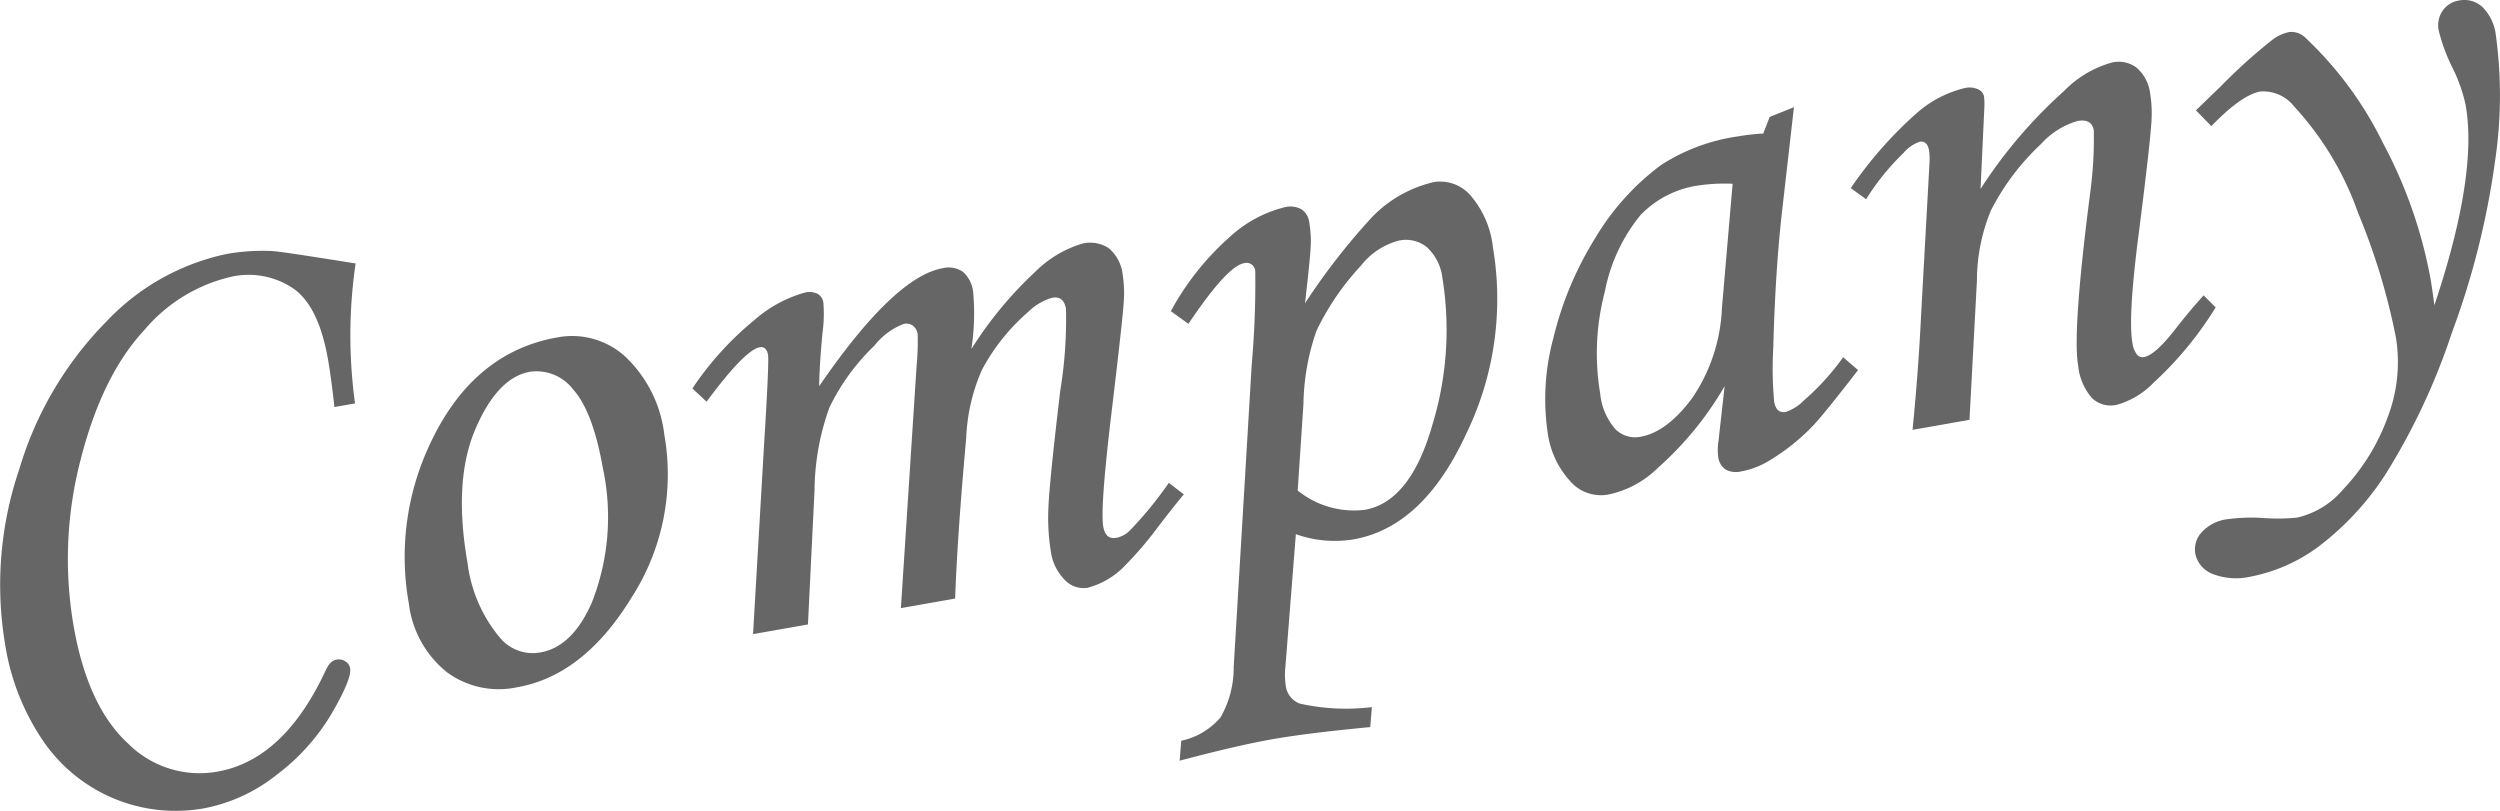 <svg id="コンポーネント_2_1" data-name="コンポーネント 2 – 1" xmlns="http://www.w3.org/2000/svg" width="201.368" height="65.305" viewBox="0 0 201.368 65.305">
  <path id="パス_66" data-name="パス 66" d="M1230.437,2205.193l-1.662.294q-.27-2.429-.525-3.875-.765-4.338-2.866-5.729a6.432,6.432,0,0,0-4.841-.908,12.948,12.948,0,0,0-7.078,4.31q-3.414,3.666-5.137,10.457a31.72,31.72,0,0,0-.55,13.441q1.136,6.432,4.371,9.4a8.139,8.139,0,0,0,7.207,2.268q5.385-.951,8.739-8.205c.231-.486.511-.756.84-.814a.968.968,0,0,1,.723.141.82.82,0,0,1,.383.551q.147.831-1.472,3.623a16.988,16.988,0,0,1-4.44,4.957,13.422,13.422,0,0,1-5.84,2.7,12.925,12.925,0,0,1-12.858-5.253,19.042,19.042,0,0,1-3.194-8.036,28.941,28.941,0,0,1,1.159-14.039,28.442,28.442,0,0,1,7-11.865,18.585,18.585,0,0,1,9.7-5.455,16.633,16.633,0,0,1,3.673-.234q.8.048,6.713,1A39.925,39.925,0,0,0,1230.437,2205.193Z" transform="translate(-1201.838 -2172.7)" fill="#666"/>
  <path id="パス_67" data-name="パス 67" d="M1246.731,2199.877a6.355,6.355,0,0,1,5.438,1.516,10.3,10.3,0,0,1,3.179,6.326,18.308,18.308,0,0,1-2.639,13.11q-3.843,6.281-9.2,7.223a7.044,7.044,0,0,1-5.689-1.219,8.379,8.379,0,0,1-3.051-5.522,21.249,21.249,0,0,1,1.586-12.592Q1239.8,2201.1,1246.731,2199.877Zm-2.209,2.769q-2.619.462-4.4,4.632t-.627,10.756a11.611,11.611,0,0,0,2.621,6.044,3.436,3.436,0,0,0,3.253,1.172q2.586-.457,4.145-4.031a18.79,18.79,0,0,0,.889-10.788q-.813-4.615-2.407-6.367A3.7,3.7,0,0,0,1244.522,2202.646Z" transform="translate(-1201.838 -2172.7)" fill="#666"/>
  <path id="パス_68" data-name="パス 68" d="M1258.749,2205.056l-1.14-1.068a25.212,25.212,0,0,1,5-5.514,10.382,10.382,0,0,1,4.069-2.21,1.5,1.5,0,0,1,1.022.106.971.971,0,0,1,.459.712,11.184,11.184,0,0,1-.074,2.457q-.253,2.71-.265,4.267,6.044-8.806,9.941-9.5a2.037,2.037,0,0,1,1.633.284,2.542,2.542,0,0,1,.831,1.662,18.621,18.621,0,0,1-.146,4.563,31.212,31.212,0,0,1,5.183-6.261,9.056,9.056,0,0,1,3.766-2.235,2.693,2.693,0,0,1,2.134.386,3.244,3.244,0,0,1,1.109,2.153,9.585,9.585,0,0,1,.077,2.239q-.086,1.317-.89,8.09-1.028,8.4-.754,9.939.185,1.047,1.047.893a2.061,2.061,0,0,0,1.073-.569,30.12,30.12,0,0,0,3.159-3.858l1.211.929q-.554.638-2.051,2.583a29.188,29.188,0,0,1-2.9,3.367,6.429,6.429,0,0,1-2.832,1.579,2.08,2.08,0,0,1-1.791-.621,4.043,4.043,0,0,1-1.15-2.383,16.856,16.856,0,0,1-.18-3.539q.081-2.061.952-9.355a35.651,35.651,0,0,0,.458-6.585q-.185-1.046-1.108-.883a4.48,4.48,0,0,0-1.926,1.132,16.252,16.252,0,0,0-3.742,4.69,15,15,0,0,0-1.259,5.458q-.721,7.967-.892,12.945l-4.37.771,1.271-19.613a19.611,19.611,0,0,0,.08-2.425,1.079,1.079,0,0,0-.379-.71.935.935,0,0,0-.753-.138,5.455,5.455,0,0,0-2.352,1.748,17.242,17.242,0,0,0-3.632,5,20.07,20.07,0,0,0-1.191,6.636l-.531,10.818-4.422.779.889-15.292q.414-6.642.317-7.2c-.083-.471-.309-.675-.679-.609Q1261.826,2200.9,1258.749,2205.056Z" transform="translate(-1201.838 -2172.7)" fill="#666"/>
  <path id="パス_69" data-name="パス 69" d="M1297.563,2198.783l-1.417-1.019a21.872,21.872,0,0,1,4.7-5.937,10.141,10.141,0,0,1,4.518-2.447,1.836,1.836,0,0,1,1.285.17,1.431,1.431,0,0,1,.643,1.046,8.828,8.828,0,0,1,.123,1.866q-.035.974-.462,4.666a52.991,52.991,0,0,1,5.407-6.95,10.092,10.092,0,0,1,4.961-2.811,3.241,3.241,0,0,1,2.908,1.011,7.7,7.7,0,0,1,1.864,4.271,24.852,24.852,0,0,1-2.148,14.977q-3.461,7.529-9.088,8.52a9.368,9.368,0,0,1-4.641-.419l-.838,10.619a6.077,6.077,0,0,0,.02,1.55,1.756,1.756,0,0,0,1.149,1.481,17.2,17.2,0,0,0,5.792.279l-.129,1.609q-5.025.474-7.856.973-2.925.516-7.5,1.735l.129-1.609a5.668,5.668,0,0,0,3.172-1.892,7.994,7.994,0,0,0,1.052-4.026l1.451-24.34a75.418,75.418,0,0,0,.289-7.54.706.706,0,0,0-.911-.665Q1300.679,2194.141,1297.563,2198.783Zm8.8,13.427a7.205,7.205,0,0,0,5.409,1.554q3.688-.651,5.456-6.9a26.123,26.123,0,0,0,.8-11.724,4.039,4.039,0,0,0-1.251-2.524,2.682,2.682,0,0,0-2.265-.537,5.711,5.711,0,0,0-3.061,2.031,20.86,20.86,0,0,0-3.573,5.232,18.67,18.67,0,0,0-1.051,5.9Z" transform="translate(-1201.838 -2172.7)" fill="#666"/>
  <path id="パス_70" data-name="パス 70" d="M1344.38,2182.119l1.956-.789-.936,8.193q-.566,4.891-.728,11.171a28.886,28.886,0,0,0,.072,4.367q.168.954.938.818a3.74,3.74,0,0,0,1.456-.923,20.5,20.5,0,0,0,3.162-3.477l1.2,1.027q-2.943,3.819-3.809,4.67a17.142,17.142,0,0,1-3.4,2.662,6.676,6.676,0,0,1-2.2.832,1.737,1.737,0,0,1-1.265-.157,1.412,1.412,0,0,1-.59-1.007,4.672,4.672,0,0,1,.023-1.305l.494-4.4a26.5,26.5,0,0,1-5.349,6.559,8.025,8.025,0,0,1-3.874,2.143,3.28,3.28,0,0,1-2.961-.778,7.219,7.219,0,0,1-2.075-4.2,18.745,18.745,0,0,1,.458-7.571,27.334,27.334,0,0,1,3.382-8.085,20.138,20.138,0,0,1,5.309-5.885,15.356,15.356,0,0,1,6.2-2.3,16.961,16.961,0,0,1,2.022-.23Zm-2.985,5.382a14.717,14.717,0,0,0-2.862.154,8.034,8.034,0,0,0-4.562,2.376,13.82,13.82,0,0,0-2.865,6.155,19.482,19.482,0,0,0-.378,8.205,5.084,5.084,0,0,0,1.239,2.89,2.252,2.252,0,0,0,2.01.6q2.122-.375,4.15-3.1a13.833,13.833,0,0,0,2.405-7.231Z" transform="translate(-1201.838 -2172.7)" fill="#666"/>
  <path id="パス_71" data-name="パス 71" d="M1352.149,2188.746l-1.237-.892a32.449,32.449,0,0,1,5.4-6.12,9.1,9.1,0,0,1,3.786-1.943,1.681,1.681,0,0,1,1.065.1.807.807,0,0,1,.483.581,5.484,5.484,0,0,1,.02,1.011l-.3,6.439a38.539,38.539,0,0,1,6.72-7.887,8.6,8.6,0,0,1,3.869-2.3,2.4,2.4,0,0,1,2.011.44,3.308,3.308,0,0,1,1.066,2.1,9.859,9.859,0,0,1,.1,2.2q-.136,2.087-1.041,9.163-.855,6.624-.492,8.686a1.951,1.951,0,0,0,.352.914.584.584,0,0,0,.579.223q.892-.156,2.5-2.217,1.137-1.469,2.307-2.755l.965.972a28.424,28.424,0,0,1-4.993,6.059,6.578,6.578,0,0,1-2.985,1.79,2.189,2.189,0,0,1-1.965-.527,4.66,4.66,0,0,1-1.132-2.64q-.483-2.739,1.012-14.236a32.771,32.771,0,0,0,.249-4.709q-.168-.953-1.306-.754a6.357,6.357,0,0,0-2.943,1.855,19.4,19.4,0,0,0-4.038,5.351,14.874,14.874,0,0,0-1.127,5.664l-.6,11.2-4.586.808q.48-4.849.688-9.241l.674-12.194a5.62,5.62,0,0,0-.026-1.043c-.1-.555-.352-.8-.761-.724a2.916,2.916,0,0,0-1.3.9A19.48,19.48,0,0,0,1352.149,2188.746Z" transform="translate(-1201.838 -2172.7)" fill="#666"/>
  <path id="パス_72" data-name="パス 72" d="M1379.955,2182.859l-1.24-1.272,2.006-1.941a43.44,43.44,0,0,1,4.162-3.749,3.373,3.373,0,0,1,1.351-.619,1.641,1.641,0,0,1,1.362.522,29.364,29.364,0,0,1,6.178,8.406,37.549,37.549,0,0,1,3.83,10.915c.083.472.187,1.193.317,2.163q3.513-10.492,2.518-16.128a12.82,12.82,0,0,0-1.071-3.017,14.578,14.578,0,0,1-1.1-2.983,2.068,2.068,0,0,1,.308-1.578,1.949,1.949,0,0,1,1.329-.838,2.151,2.151,0,0,1,1.885.525,3.794,3.794,0,0,1,1.08,2.253,35.651,35.651,0,0,1-.071,10.214,64.7,64.7,0,0,1-3.462,13.748,52.543,52.543,0,0,1-5.324,11.378,22.828,22.828,0,0,1-5.381,5.836,13.416,13.416,0,0,1-5.426,2.433,5.252,5.252,0,0,1-3.195-.215,2.227,2.227,0,0,1-1.348-1.618,2.03,2.03,0,0,1,.52-1.727,3.337,3.337,0,0,1,2.038-1.042,14.342,14.342,0,0,1,2.932-.1,15.424,15.424,0,0,0,2.723-.036,6.84,6.84,0,0,0,3.693-2.268,16.745,16.745,0,0,0,3.634-5.936,12.36,12.36,0,0,0,.615-6.322,52.492,52.492,0,0,0-3.057-10.049,24.678,24.678,0,0,0-5.14-8.542,3.154,3.154,0,0,0-2.718-1.2Q1382.4,2180.334,1379.955,2182.859Z" transform="translate(-1201.838 -2172.7)" fill="#666"/>
</svg>
